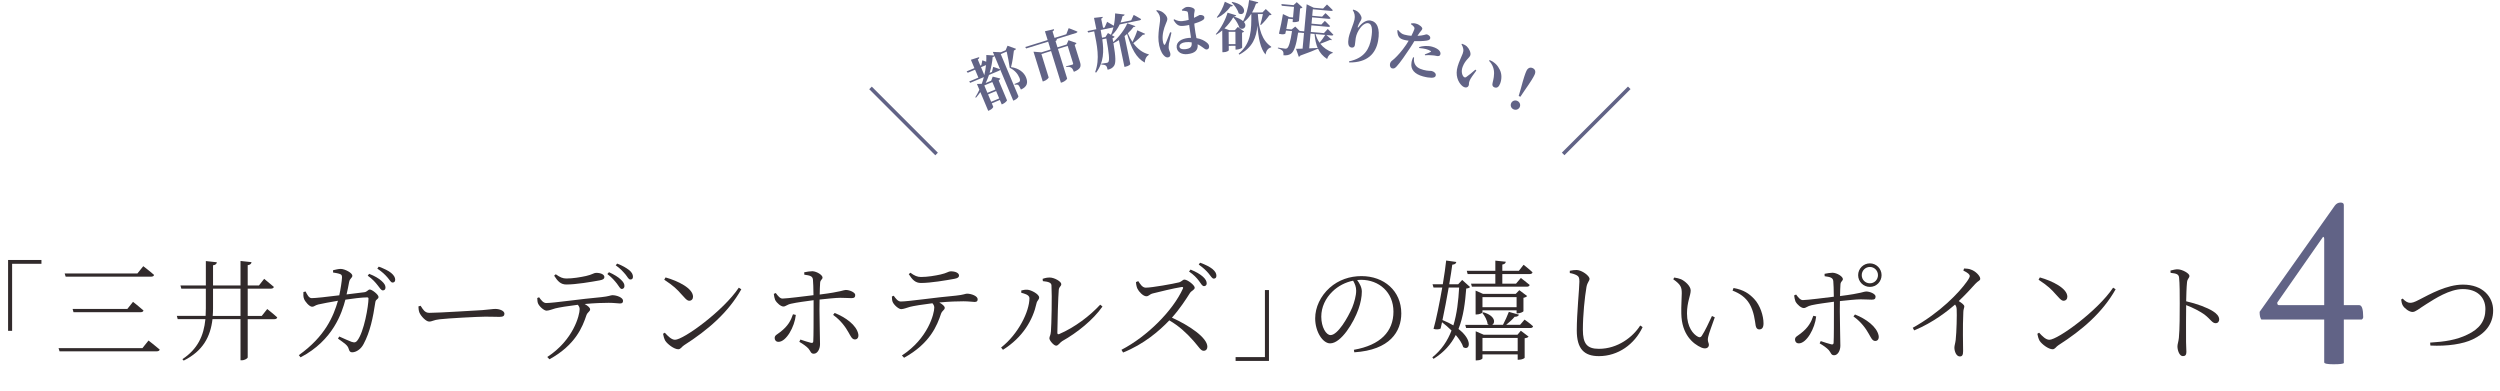 <?xml version="1.0" encoding="utf-8"?>
<!-- Generator: Adobe Illustrator 13.0.0, SVG Export Plug-In . SVG Version: 6.00 Build 14948)  -->
<!DOCTYPE svg PUBLIC "-//W3C//DTD SVG 1.1//EN" "http://www.w3.org/Graphics/SVG/1.1/DTD/svg11.dtd">
<svg version="1.1" id="Ebene_1" xmlns="http://www.w3.org/2000/svg" xmlns:xlink="http://www.w3.org/1999/xlink" x="0px" y="0px"
	 width="687.981px" height="107.675px" viewBox="0 0 687.981 107.675" enable-background="new 0 0 687.981 107.675"
	 xml:space="preserve">
<pattern  y="107.675" width="9.86" height="16.13" patternUnits="userSpaceOnUse" id="Unnamed_Pattern" viewBox="0 -16.13 9.86 16.13" overflow="visible">
	<g>
		<polygon fill="none" points="0,-16.13 9.86,-16.13 9.86,0 0,0 		"/>
		<polygon fill="#FFFFFF" points="0.85,-16.13 0,-16.13 0,0 0.85,0 		"/>
		<polygon fill="#FFFFFF" points="3.854,-16.13 3.004,-16.13 3.004,0 3.854,0 		"/>
		<polygon fill="#FFFFFF" points="6.857,-16.13 6.007,-16.13 6.007,0 6.857,0 		"/>
		<polygon fill="#FFFFFF" points="9.86,-16.13 9.01,-16.13 9.01,0 9.86,0 		"/>
	</g>
</pattern>
<pattern  id="SVGID_1_" xlink:href="#Unnamed_Pattern" patternTransform="matrix(1.062 0 0 -1 541.494 -1709.779)">
</pattern>
<rect y="91.675" fill="url(#SVGID_1_)" width="687.981" height="16"/>
<polygon fill="#312A2B" points="2.225,71.544 11.405,71.544 11.405,72.594 3.335,72.594 3.335,91.043 2.225,91.043 "/>
<g>
	<defs>
		<rect id="SVGID_2_" width="687.981" height="107.675"/>
	</defs>
	<clipPath id="SVGID_3_">
		<use xlink:href="#SVGID_2_"  overflow="visible"/>
	</clipPath>
	<path clip-path="url(#SVGID_3_)" fill="#312A2B" d="M39.186,95.813l1.679-2.101c0,0,1.89,1.44,3.09,2.489
		c-0.09,0.331-0.389,0.48-0.84,0.48H16.386l-0.27-0.869H39.186z M37.806,75.264l1.619-2.011c0,0,1.83,1.381,2.971,2.401
		c-0.06,0.329-0.391,0.479-0.81,0.479H18.066l-0.271-0.87H37.806z M35.045,85.014l1.56-1.95c0,0,1.77,1.38,2.879,2.37
		c-0.06,0.33-0.359,0.479-0.779,0.479h-18.48l-0.24-0.898H35.045z"/>
	<path clip-path="url(#SVGID_3_)" fill="#312A2B" d="M73.535,85.043c0,0,1.71,1.32,2.76,2.311c-0.09,0.33-0.39,0.479-0.78,0.479
		h-7.35v10.5c0,0.3-0.84,0.811-1.59,0.811h-0.39V87.832h-7.709c-0.571,4.861-2.641,8.761-7.92,11.401l-0.36-0.391
		c4.199-2.79,5.88-6.421,6.329-11.011h-7.619l-0.24-0.898h7.919c0.031-0.66,0.06-1.352,0.06-2.07v-5.43h-6.749l-0.24-0.87h6.989
		v-6.72l3.03,0.329c-0.06,0.421-0.3,0.721-1.05,0.841v5.55h7.56v-6.749l3.03,0.329c-0.06,0.421-0.3,0.721-1.05,0.841v5.579h3.09
		l1.44-1.83c0,0,1.62,1.32,2.67,2.221c-0.09,0.33-0.39,0.479-0.84,0.479h-6.36v7.5h3.87L73.535,85.043z M66.186,86.934v-7.5h-7.56
		v5.43c0,0.719-0.03,1.41-0.089,2.07H66.186z"/>
	<path clip-path="url(#SVGID_3_)" fill="#312A2B" d="M91.656,74.364c0.63-0.15,1.59-0.391,2.16-0.36c1.139,0.03,3.15,1.11,3.15,1.86
		c0,0.658-0.69,0.658-0.901,1.8c-0.15,0.778-0.389,2.13-0.69,3.358c2.04-0.239,3.871-0.479,4.86-0.599
		c0.81-0.09,1.051-0.75,1.531-0.75c0.629,0,2.399,1.41,2.399,2.04c0,0.66-0.75,0.569-0.87,1.41c-0.63,4.229-1.44,8.219-3.239,11.549
		c-0.75,1.47-2.101,2.28-3.15,2.28c-0.511,0-0.75-0.271-0.931-0.9c-0.299-1.11-1.259-1.62-2.969-2.88l0.36-0.57
		c1.259,0.57,2.79,1.261,3.389,1.471c0.81,0.239,1.111,0.21,1.531-0.301c1.919-2.37,3.119-9.688,3.119-11.608
		c0-0.21-0.119-0.33-0.36-0.33c-1.5,0-4.139,0.358-5.999,0.63c-0.93,3.569-3.36,11.188-12.33,15.869l-0.48-0.601
		c7.29-5.189,9.54-10.739,10.77-14.969c-1.92,0.33-4.56,0.81-5.4,1.02c-0.93,0.21-1.11,0.63-1.71,0.63
		c-0.78,0-1.98-1.471-2.22-2.159c-0.24-0.57-0.21-1.29-0.18-1.891l0.6-0.149c0.42,0.809,0.87,1.83,1.68,1.83
		c0.99,0,4.29-0.36,7.59-0.78c0.359-1.62,0.72-3.991,0.75-4.89c0-0.57-0.09-0.78-0.54-0.96c-0.54-0.21-1.38-0.33-1.92-0.42V74.364z
		 M101.585,75.353c1.56,0.602,2.7,1.291,3.45,1.981c0.75,0.688,1.05,1.2,1.05,1.8c0,0.51-0.3,0.78-0.72,0.78
		c-0.51,0-0.84-0.69-1.44-1.41c-0.6-0.78-1.41-1.71-2.73-2.64L101.585,75.353z M104.225,73.374c1.53,0.569,2.7,1.14,3.42,1.74
		c0.78,0.658,1.11,1.26,1.11,1.859c0,0.509-0.27,0.78-0.72,0.78c-0.51,0-0.78-0.72-1.44-1.441c-0.66-0.75-1.38-1.469-2.76-2.398
		L104.225,73.374z"/>
	<path clip-path="url(#SVGID_3_)" fill="#312A2B" d="M115.746,84.144c0.66,1.02,1.14,1.95,2.4,1.95c2.67,0,13.169-0.69,14.549-0.75
		c2.01-0.15,2.85-0.33,3.63-0.33c1.14,0,2.49,0.51,2.49,1.318c0,0.54-0.3,0.871-1.32,0.871c-1.05,0-2.1-0.06-3.93-0.06
		c-1.89,0-10.319,0.45-12.569,0.72c-1.71,0.179-2.04,0.63-2.91,0.63c-0.84,0-2.25-1.47-2.67-2.49c-0.21-0.569-0.24-1.08-0.27-1.68
		L115.746,84.144z"/>
	<path clip-path="url(#SVGID_3_)" fill="#312A2B" d="M148.356,81.804c0.57,0.81,1.17,1.589,1.95,1.589
		c2.04,0,9.659-1.139,15.179-1.62c2.1-0.21,2.58-0.54,3.03-0.54c1.23,0,2.94,0.66,2.94,1.53c0,0.48-0.18,0.75-0.84,0.75
		c-0.48,0-1.62-0.179-3.09-0.179c-1.35,0-3.87,0.059-6.629,0.329c0.81,0.45,1.5,0.99,1.5,1.471c0,0.599-0.69,0.719-1.02,1.619
		c-1.05,3.15-2.97,8.16-10.17,12.12l-0.6-0.63c7.229-4.71,8.91-11.55,8.91-13.17c0-0.42-0.15-0.779-0.511-1.199
		c-2.489,0.3-5.279,0.749-6.179,0.989c-0.93,0.271-1.71,0.601-2.4,0.63s-2.04-1.17-2.37-2.011c-0.15-0.358-0.18-0.84-0.21-1.47
		L148.356,81.804z M152.946,75.473c1.14,0.84,1.92,1.17,2.91,1.17c1.83,0,3.899-0.358,5.399-0.688c1.77-0.392,2.161-0.87,2.79-0.87
		c1.29,0,2.28,0.45,2.28,1.17c0,0.45-0.33,0.719-1.29,0.899c-2.309,0.421-6.51,1.141-9.179,1.141c-1.53,0-2.37-0.87-3.36-2.43
		L152.946,75.473z M167.585,74.904c1.44,0.658,2.58,1.35,3.27,2.039c0.72,0.69,1.02,1.199,0.99,1.829
		c-0.03,0.45-0.33,0.75-0.75,0.75c-0.45-0.028-0.72-0.688-1.32-1.469c-0.6-0.75-1.35-1.68-2.64-2.64L167.585,74.904z
		 M169.835,72.534c1.5,0.568,2.52,1.2,3.27,1.77c0.78,0.629,1.08,1.23,1.08,1.86c0,0.479-0.24,0.779-0.72,0.75
		c-0.51,0-0.75-0.691-1.38-1.441c-0.69-0.778-1.35-1.559-2.64-2.46L169.835,72.534z"/>
	<path clip-path="url(#SVGID_3_)" fill="#312A2B" d="M203.315,79.163l0.69,0.45c-3.599,6.391-9.18,11.19-15.749,15.39
		c-0.6,0.36-0.93,1.11-1.59,1.11c-1.17,0-2.97-1.411-3.57-2.311c-0.3-0.51-0.57-1.471-0.63-1.949l0.48-0.3
		c0.9,0.989,1.86,1.949,2.82,1.949C188.076,93.503,199.055,85.554,203.315,79.163 M183.156,76.344c3.42,0.96,7.56,3,7.56,5.31
		c0,0.66-0.42,1.11-1.05,1.11c-0.69,0-1.35-0.96-2.19-1.83c-1.17-1.32-2.04-2.22-4.68-3.96L183.156,76.344z"/>
	<path clip-path="url(#SVGID_3_)" fill="#312A2B" d="M221.315,74.934c0.69-0.149,1.62-0.3,2.25-0.3c1.23,0.06,2.79,1.05,2.79,1.74
		c0,0.54-0.6,0.6-0.66,1.438c-0.06,0.722-0.09,1.92-0.12,3.241c6.21-0.781,6.51-1.26,7.17-1.26c1.11,0,2.61,0.688,2.61,1.38
		c0,0.66-0.3,0.87-1.05,0.87c-0.9,0-1.74-0.09-3.06-0.09c-1.2,0-3.69,0.27-5.7,0.479c-0.03,0.99-0.03,1.979-0.03,2.729
		c0,2.25,0.15,8.76,0.15,9.569c0,1.29-0.69,2.61-1.709,2.61c-0.841,0-0.811-0.6-1.471-1.41c-0.54-0.6-1.56-1.319-2.52-1.859
		l0.301-0.631c0.989,0.33,2.129,0.721,2.909,0.9c0.33,0.06,0.6,0.03,0.63-0.39c0.09-1.38,0.09-6.27,0.09-8.819v-2.521
		c-1.95,0.271-4.589,0.601-6.149,0.96c-1.201,0.239-1.5,0.779-2.161,0.779c-0.659,0-1.769-0.87-2.279-1.83
		c-0.15-0.358-0.3-1.08-0.36-1.648l0.54-0.24c0.57,0.78,1.199,1.559,1.86,1.53c1.38-0.03,6.269-0.66,8.519-0.932
		c-0.03-1.83-0.06-3.63-0.15-4.318c-0.12-0.932-0.81-1.11-2.37-1.32L221.315,74.934z M219.005,86.663
		c-0.33,3.271-2.639,7.41-4.769,7.41c-0.69,0-1.051-0.48-1.051-1.051c0-0.75,0.601-0.93,1.531-1.649
		c2.159-1.649,2.94-3.21,3.51-4.891L219.005,86.663z M229.686,86.123c3.03,1.2,6.03,3.359,6.51,5.819
		c0.15,0.841-0.21,1.471-0.93,1.471c-0.84,0-1.2-0.99-1.77-1.95c-0.78-1.409-2.1-3.3-4.23-4.8L229.686,86.123z"/>
	<path clip-path="url(#SVGID_3_)" fill="#312A2B" d="M245.946,81.384c0.57,0.81,1.17,1.59,1.95,1.59c2.04,0,9.66-1.141,15.18-1.62
		c2.099-0.21,2.579-0.54,3.029-0.54c1.23,0,2.94,0.66,2.94,1.53c0,0.479-0.18,0.75-0.84,0.75c-0.48,0-1.62-0.182-3.09-0.182
		c-1.349,0-3.87,0.062-6.629,0.33c0.809,0.451,1.499,0.991,1.499,1.472c0,0.6-0.69,0.72-1.019,1.618
		c-1.051,3.151-2.971,8.16-10.17,12.12l-0.6-0.629c7.23-4.71,8.909-11.55,8.909-13.17c0-0.42-0.15-0.78-0.509-1.201
		c-2.49,0.301-5.28,0.75-6.18,0.991c-0.93,0.271-1.71,0.6-2.4,0.63c-0.69,0.03-2.04-1.17-2.37-2.01c-0.15-0.361-0.18-0.84-0.21-1.47
		L245.946,81.384z M250.537,75.054c1.14,0.84,1.92,1.17,2.91,1.17c1.83,0,3.9-0.359,5.4-0.69c1.77-0.39,2.159-0.87,2.789-0.87
		c1.29,0,2.28,0.451,2.28,1.17c0,0.45-0.33,0.721-1.29,0.9c-2.31,0.42-6.509,1.14-9.179,1.14c-1.53,0-2.37-0.87-3.36-2.429
		L250.537,75.054z"/>
	<path clip-path="url(#SVGID_3_)" fill="#312A2B" d="M281.046,80.573v-0.63c0.45-0.12,1.08-0.271,1.74-0.21
		c1.05,0.09,3.18,1.229,3.18,2.13c0,0.63-0.57,0.84-0.72,1.59c-0.99,4.59-3.78,9.389-9.239,12.809l-0.511-0.63
		c4.77-3.719,7.8-9.959,7.8-13.588C283.296,81.113,281.766,80.754,281.046,80.573 M286.926,76.733c0.78-0.271,1.29-0.359,1.98-0.359
		c1.2,0,3.15,1.08,3.15,1.799c0,0.661-0.6,0.661-0.69,1.59c-0.15,1.381-0.39,9.54-0.39,11.79c0,0.42,0.18,0.48,0.48,0.391
		c4.349-1.86,8.519-5.07,11.309-8.101l0.63,0.511c-2.58,3.689-6.96,7.199-11.069,9.51c-0.691,0.42-1.08,1.26-1.68,1.26
		c-0.66,0-1.86-1.439-1.86-2.01s0.33-0.72,0.42-1.92c0.15-1.71,0.33-9.779,0.15-12.659c-0.03-0.75-0.84-1.021-2.37-1.17
		L286.926,76.733z"/>
	<path clip-path="url(#SVGID_3_)" fill="#312A2B" d="M313.236,77.363c0.51,0.721,1.08,1.801,2.071,1.801
		c1.649,0,7.559-1.051,9.209-1.472c0.629-0.179,0.99-0.75,1.41-0.75c0.9,0,2.849,1.562,2.849,2.222c0,0.6-0.899,0.84-1.29,1.439
		c-1.019,1.62-2.789,4.379-4.979,6.81c4.83,2.19,9.75,5.521,9.75,8.01c0,0.6-0.33,1.109-1.021,1.109c-0.809,0-1.229-0.96-2.819-2.76
		c-2.01-2.25-3.93-4.02-6.63-5.609c-2.76,2.909-7.019,6.569-12.72,8.85l-0.45-0.75c7.05-3.659,14.13-10.709,16.92-16.86
		c0.149-0.389-0.03-0.448-0.36-0.42c-2.13,0.331-6.3,1.352-7.95,1.771c-0.93,0.239-1.05,0.778-1.77,0.778
		c-0.87,0-2.069-1.288-2.43-2.068c-0.179-0.36-0.36-0.99-0.42-1.83L313.236,77.363z M327.636,74.184c1.5,0.601,2.67,1.29,3.42,1.98
		c0.719,0.659,1.019,1.229,1.019,1.83c0,0.479-0.33,0.75-0.75,0.75c-0.479,0-0.809-0.66-1.38-1.44c-0.63-0.84-1.409-1.68-2.729-2.58
		L327.636,74.184z M330.246,72.294c1.529,0.54,2.669,1.14,3.419,1.74c0.78,0.659,1.08,1.229,1.08,1.859c0,0.51-0.27,0.78-0.72,0.78
		c-0.479,0-0.809-0.691-1.439-1.441c-0.63-0.749-1.38-1.469-2.7-2.429L330.246,72.294z"/>
	<polygon clip-path="url(#SVGID_3_)" fill="#312A2B" points="349.207,99.323 340.027,99.323 340.027,98.272 348.097,98.272 
		348.097,79.823 349.207,79.823 	"/>
	<path clip-path="url(#SVGID_3_)" fill="#312A2B" d="M372.576,96.263c7.35-1.29,10.89-5.069,10.89-10.499
		c0-5.34-3.96-8.76-8.911-8.76c-0.358,0-0.719,0.03-1.079,0.059c0.69,0.96,1.29,2.011,1.29,3.182c0,1.438-0.33,3.119-0.93,4.829
		c-1.26,3.6-4.74,9.42-7.8,9.42c-2.01,0-4.109-3.181-4.109-6.87c0-3.029,1.439-6.15,3.99-8.43c2.459-2.189,5.549-3.211,8.759-3.211
		c6.18,0,10.95,4.052,10.95,10.261c0,4.979-3.12,10.08-12.93,10.71L372.576,96.263z M372.366,77.244
		c-2.101,0.42-4.141,1.47-5.67,2.97c-1.92,1.859-3.09,4.29-3.09,6.929c0,2.88,1.32,5.07,2.55,5.07c1.98,0,4.74-4.74,5.97-7.59
		c0.57-1.44,1.08-3.271,1.08-4.619C373.206,78.924,372.876,78.143,372.366,77.244"/>
	<path clip-path="url(#SVGID_3_)" fill="#312A2B" d="M404.546,78.982c-0.18,0.241-0.48,0.361-1.05,0.42
		c-0.3,3.841-0.75,7.681-2.13,11.131c4.019,3.09,3.119,6.09,1.318,5.01c-0.329-1.08-1.108-2.22-2.068-3.359
		c-1.29,2.549-3.24,4.77-6.12,6.569l-0.33-0.42c2.55-2.04,4.2-4.561,5.28-7.38c-0.84-0.84-1.74-1.62-2.61-2.28
		c-0.15,0.631-0.27,1.2-0.39,1.74c-0.36,0.239-1.142,0.33-1.95,0.09c0.72-2.489,1.65-7.11,2.4-11.369h-2.4l-0.271-0.901h2.82
		c0.42-2.579,0.78-4.948,0.929-6.539l2.79,0.391c-0.059,0.39-0.33,0.689-1.108,0.75c-0.182,1.319-0.45,3.24-0.84,5.398h2.46
		l1.108-1.198L404.546,78.982z M398.666,79.134c-0.51,2.969-1.14,6.239-1.71,8.939c1.17,0.48,2.16,0.96,3,1.47
		c0.99-3.21,1.38-6.749,1.59-10.409H398.666z M419.545,87.953c0,0,1.44,0.989,2.34,1.83c-0.06,0.33-0.331,0.48-0.75,0.48h-17.669
		l-0.241-0.871h6.48c-0.09-0.06-0.21-0.12-0.329-0.209c-0.091-1.021-0.811-2.311-1.441-3.061l0.33-0.181
		c3.33,1.021,3.271,2.971,2.37,3.45h2.971c0.57-1.049,1.199-2.49,1.619-3.569l2.79,0.779c-0.149,0.361-0.54,0.601-1.199,0.571
		c-0.57,0.719-1.5,1.529-2.341,2.219h3.841L419.545,87.953z M403.645,74.514h7.861v-2.79l2.879,0.3
		c-0.06,0.391-0.27,0.66-0.959,0.78v1.71h4.56l1.29-1.649c0,0,1.528,1.17,2.46,2.069c-0.061,0.33-0.36,0.48-0.78,0.48h-7.529v2.64
		h3.779l1.32-1.56c0,0,1.47,1.108,2.43,1.92c-0.09,0.33-0.361,0.479-0.78,0.479h-15.12l-0.239-0.839h6.69v-2.64h-7.621
		L403.645,74.514z M417.355,86.243v-0.841h-9.39v0.571c0,0.179-0.871,0.569-1.621,0.569h-0.27v-6.569l2.04,0.9h9l0.99-1.021
		l2.158,1.621c-0.148,0.179-0.568,0.419-1.019,0.48v3.659c0,0.21-0.96,0.63-1.59,0.63H417.355z M418.525,91.014l2.13,1.619
		c-0.181,0.24-0.48,0.36-1.08,0.45v5.37c0,0.12-0.69,0.54-1.59,0.54h-0.33v-1.471h-9.689v1.079c0,0.182-0.601,0.571-1.561,0.571
		h-0.3v-8.01l2.22,0.96h9.269L418.525,91.014z M417.355,81.772h-9.391v2.761h9.391V81.772z M417.655,92.993h-9.689v3.63h9.689
		V92.993z"/>
	<path clip-path="url(#SVGID_3_)" fill="#312A2B" d="M431.996,75.144v-0.63c0.779-0.149,1.41-0.239,1.949-0.21
		c1.41,0.061,3.48,1.59,3.48,2.43c0,0.631-0.57,0.841-0.84,2.25c-0.48,2.82-0.989,7.68-0.989,11.76c0,3.81,1.109,5.25,4.409,5.25
		c5.16,0,9.359-3.241,11.37-6.42l0.659,0.45c-2.221,4.71-6.721,7.979-12.029,7.979c-4.021,0-6.09-1.949-6.09-7.08
		c0-4.648,0.72-11.698,0.72-13.438c0-1.079-0.18-1.409-0.69-1.71C433.466,75.503,432.775,75.264,431.996,75.144"/>
	<path clip-path="url(#SVGID_3_)" fill="#312A2B" d="M462.807,80.724c0-1.62-0.21-2.37-2.34-3.87l0.271-0.48
		c0.72,0.121,1.319,0.241,1.89,0.48c1.08,0.511,2.639,1.86,2.639,3.09c0,1.32-1.019,3.21-1.019,6.3c0,3.811,1.739,5.759,3,6.419
		c0.449,0.241,0.778,0.181,1.05-0.21c0.929-1.41,1.949-3.629,2.819-5.488l0.779,0.359c-0.689,1.98-1.649,4.5-1.83,5.429
		c-0.269,1.352,0.21,1.5,0.21,2.131c0,0.811-0.809,1.29-2.039,0.779c-2.341-1.019-5.461-3.629-5.551-9.358
		C462.627,84.144,462.807,82.073,462.807,80.724 M476.786,79.974l0.271-0.721c2.819,0.511,4.289,1.561,5.64,2.971
		c1.71,1.77,2.609,4.74,2.609,6.75c0,1.17-0.39,1.68-1.201,1.68c-0.479,0-0.84-0.361-0.96-1.05c-0.21-1.32-0.448-3.87-1.709-6
		C480.386,81.833,478.766,80.724,476.786,79.974"/>
	<path clip-path="url(#SVGID_3_)" fill="#312A2B" d="M502.105,75.354c0.69-0.15,1.62-0.3,2.25-0.3c1.23,0.06,2.79,1.05,2.79,1.74
		c0,0.54-0.6,0.6-0.661,1.439c-0.059,0.72-0.089,1.919-0.119,3.24c6.209-0.781,6.511-1.26,7.17-1.26c1.11,0,2.61,0.688,2.61,1.38
		c0,0.66-0.3,0.87-1.05,0.87c-0.901,0-1.74-0.09-3.061-0.09c-1.199,0-3.689,0.27-5.699,0.479c-0.03,0.99-0.03,1.979-0.03,2.729
		c0,2.25,0.15,8.76,0.15,9.569c0,1.29-0.69,2.61-1.71,2.61c-0.841,0-0.811-0.6-1.471-1.41c-0.54-0.6-1.56-1.32-2.52-1.86l0.3-0.63
		c0.99,0.33,2.13,0.721,2.91,0.9c0.33,0.06,0.599,0.03,0.63-0.39c0.09-1.381,0.09-6.27,0.09-8.819v-2.521
		c-1.95,0.271-4.59,0.602-6.149,0.96c-1.2,0.241-1.5,0.781-2.16,0.781s-1.77-0.871-2.279-1.831c-0.151-0.358-0.301-1.08-0.361-1.648
		l0.54-0.24c0.571,0.78,1.201,1.559,1.86,1.53c1.381-0.03,6.27-0.66,8.52-0.932c-0.029-1.83-0.06-3.629-0.149-4.318
		c-0.12-0.931-0.811-1.11-2.37-1.32L502.105,75.354z M499.796,87.083c-0.33,3.271-2.641,7.409-4.771,7.409
		c-0.689,0-1.049-0.479-1.049-1.05c0-0.75,0.6-0.93,1.529-1.649c2.16-1.649,2.939-3.21,3.51-4.891L499.796,87.083z M510.476,86.543
		c3.03,1.199,6.029,3.359,6.509,5.819c0.151,0.84-0.21,1.471-0.929,1.471c-0.84,0-1.2-0.99-1.771-1.95
		c-0.779-1.409-2.1-3.3-4.229-4.8L510.476,86.543z M511.346,75.714c0-1.771,1.439-3.24,3.239-3.24c1.771,0,3.21,1.47,3.21,3.24
		c0,1.8-1.439,3.239-3.21,3.239C512.785,78.953,511.346,77.514,511.346,75.714 M512.336,75.714c0,1.26,0.988,2.25,2.249,2.25
		c1.229,0,2.221-0.99,2.221-2.25c0-1.229-0.991-2.25-2.221-2.25C513.324,73.464,512.336,74.484,512.336,75.714"/>
	<path clip-path="url(#SVGID_3_)" fill="#312A2B" d="M540.506,73.884c0.689,0.029,1.319,0.061,1.95,0.33
		c1.17,0.39,2.489,1.71,2.489,2.489c0,0.57-0.54,0.511-1.35,1.41c-1.11,1.23-2.58,2.851-4.561,4.74
		c0.841,0.54,1.531,1.05,1.531,1.469c0,0.392-0.271,0.812-0.271,1.562c-0.21,4.35-0.061,8.938-0.061,10.738
		c0,1.111-0.27,1.471-0.899,1.471c-0.99,0-1.5-1.439-1.5-2.431c0-0.54,0.239-1.139,0.359-2.13c0.241-2.04,0.36-7.049,0.271-8.398
		c-0.029-0.54-0.12-0.9-0.449-1.32c-1.891,1.65-6,4.95-11.25,7.109l-0.39-0.721c7.59-4.229,12.778-9.719,14.879-12.688
		c0.569-0.78,0.811-1.29,0.811-1.53c0-0.479-0.511-0.899-1.771-1.53L540.506,73.884z"/>
	<path clip-path="url(#SVGID_3_)" fill="#312A2B" d="M581.515,79.163l0.69,0.45c-3.6,6.391-9.18,11.19-15.749,15.39
		c-0.601,0.36-0.931,1.11-1.59,1.11c-1.17,0-2.971-1.411-3.571-2.311c-0.299-0.51-0.569-1.471-0.629-1.949l0.479-0.3
		c0.899,0.989,1.859,1.949,2.819,1.949C566.275,93.503,577.254,85.554,581.515,79.163 M561.356,76.344c3.419,0.96,7.56,3,7.56,5.31
		c0,0.66-0.42,1.11-1.051,1.11c-0.69,0-1.35-0.96-2.19-1.83c-1.17-1.32-2.04-2.22-4.679-3.96L561.356,76.344z"/>
	<path clip-path="url(#SVGID_3_)" fill="#312A2B" d="M597.296,74.454c0.78-0.181,1.471-0.392,2.13-0.33
		c1.17,0.059,3.09,1.108,3.09,1.8c0,0.599-0.54,0.719-0.659,1.71c-0.15,1.439-0.21,3.63-0.241,5.279
		c2.91,0.66,5.761,1.71,7.409,2.761c0.901,0.569,1.682,1.319,1.682,2.25c0,0.509-0.33,1.019-0.96,1.019
		c-0.99,0-1.32-1.019-3.12-2.399c-1.351-0.93-2.971-1.8-5.011-2.579c-0.029,2.069-0.06,6.989-0.029,10.169
		c0.029,1.32,0.09,2.219,0.09,2.73c0,0.778-0.3,1.14-0.96,1.14c-0.989,0-1.5-1.651-1.5-2.67c0-0.66,0.27-1.2,0.391-2.34
		c0.239-2.221,0.239-7.141,0.239-9.42c0-2.399,0-5.671-0.18-7.17c-0.09-0.96-0.75-1.14-2.34-1.319L597.296,74.454z"/>
	<path clip-path="url(#SVGID_3_)" fill="#312A2B" d="M661.197,82.164c0.659,0.72,1.38,1.17,2.01,1.17c0.599,0,1.08-0.091,2.67-0.932
		c2.819-1.438,7.439-4.078,11.909-4.078c5.49,0,8.309,3.39,8.309,7.109c0,3.899-2.37,6.419-5.608,7.949
		c-2.67,1.29-6.99,1.95-11.67,1.71l-0.06-0.81c3.989-0.24,7.229-0.721,10.229-2.19c3.39-1.59,4.979-3.81,4.979-7.02
		c0-3.359-2.34-5.52-6.21-5.52c-3.66,0-7.709,2.67-9.959,4.08c-2.22,1.38-3.031,2.219-3.9,2.219c-0.899,0-2.159-0.96-2.64-1.739
		c-0.3-0.479-0.39-1.08-0.479-1.68L661.197,82.164z"/>
	<path clip-path="url(#SVGID_3_)" fill="#616386" d="M644.115,55.741c0.592,0,0.888,0.229,0.888,0.684v27.549h4.239
		c0.729,0,1.093,1.094,1.093,3.281c0,0.273-0.136,0.502-0.409,0.684h-4.923v11.963c-0.136,0.227-1.093,0.342-2.871,0.342
		c-1.686,0-2.528-0.183-2.528-0.547V87.938h-17.295c-0.319-0.41-0.479-1.116-0.479-2.119l20.712-29.258
		C642.953,56.015,643.477,55.741,644.115,55.741 M639.604,83.974V65.789c0-0.409-0.114-0.614-0.342-0.614
		c0,0.046-0.023,0.092-0.068,0.137l-12.442,17.842c-0.045,0.046-0.067,0.114-0.067,0.205c0,0.41,0.158,0.615,0.479,0.615H639.604z"
		/>
	<path clip-path="url(#SVGID_3_)" fill="#616386" d="M279.595,13.431c-0.056,0.198-0.229,0.323-0.577,0.486
		c-0.153,1.209-0.402,3.223-0.8,4.553c2.226,0.299,3.586,1.516,4.107,2.757c0.639,1.484,0.383,2.652-1.377,3.422
		c-0.204-0.486-0.542-1.126-0.761-1.277c-0.201-0.107-0.522-0.128-0.923-0.046l-0.087-0.208l1.078-0.451
		c0.148-0.063,0.216-0.108,0.309-0.216c0.166-0.226,0.188-0.547-0.018-1.034c-0.451-1.078-1.3-2.111-2.684-2.763
		c-0.141-1.122-0.515-3.134-0.828-4.461l-1.64,0.687l4.864,11.603c0.056,0.133-0.278,0.743-1.12,1.095l-0.295,0.125l-3.602-8.593
		c-0.003,0.158-0.112,0.273-0.304,0.353l-2.775,1.163c-0.249,0.729-0.543,1.478-0.909,2.22l1.506-0.63l0.428-1.133l2.095,0.526
		c-0.045,0.142-0.196,0.361-0.452,0.537l2.296,5.477c0.029,0.109-0.633,0.768-1.179,0.998l-0.28,0.117l-0.514-1.226l-2.214,0.929
		l0.39,0.93c0.049,0.118-0.305,0.683-1.101,1.017l-0.281,0.118l-2.159-5.152c-0.372,0.52-0.766,1.032-1.201,1.527l-0.207-0.122
		c0.418-0.661,0.808-1.345,1.135-2.055l-0.668-1.594l1.33-0.055c0.213-0.61,0.411-1.214,0.568-1.834l-3.75,1.571l-0.291-0.364
		l2.539-1.065l-0.915-2.184l-2.023,0.848l-0.298-0.379l2.141-0.897l-0.966-2.303l2.266-0.724c0.057,0.219,0.001,0.416-0.373,0.641
		l0.711,1.699l0.266-0.111l0.284-1.352c0,0,0.527,0.178,1.065,0.386c0.043-0.642,0.041-1.267,0.023-1.849l2.208,0.133l-0.415-0.989
		l2.211,0.099l1.314-0.551l0.521-1.243L279.595,13.431z M269.966,18.492l0.91,2.17c0.219-0.925,0.368-1.856,0.463-2.745
		L269.966,18.492z M270.931,23.485l-0.034,0.085l0.829,1.978l2.214-0.928l-0.854-2.038L270.931,23.485z M274.974,27.085
		l-0.854-2.037l-2.215,0.928l0.854,2.037L274.974,27.085z M273.315,18.408c0,0,1.174,0.358,1.901,0.644l-1.534-3.662
		c-0.06,0.147-0.189,0.252-0.51,0.318c-0.111,1.348-0.376,2.83-0.829,4.356l0.635-0.266L273.315,18.408z"/>
	<path clip-path="url(#SVGID_3_)" fill="#616386" d="M294.092,7.751c0,0,1.471,0.531,2.403,0.944
		c0.007,0.183-0.138,0.311-0.367,0.382l-5.638,1.751l0.346-0.074c0.032,0.209-0.017,0.374-0.365,0.55l0.536,1.724l2.521-0.782
		l0.52-1.182l2.205,0.789c-0.069,0.155-0.24,0.359-0.512,0.509l1.452,4.676c0.361,1.161,0.299,1.934-1.665,2.729
		c-0.222-0.551-0.407-0.93-0.706-1.139c-0.285-0.162-0.646-0.302-1.382-0.19l-0.062-0.199c0,0,1.338-0.331,1.69-0.44
		c0.259-0.081,0.292-0.192,0.23-0.39l-1.484-4.783l-2.674,0.831l2.523,8.127c0.057,0.184-0.655,0.857-1.342,1.071l-0.367,0.114
		l-2.709-8.723l-2.658,0.824l1.988,6.402c0.057,0.182-0.594,0.838-1.358,1.075l-0.26,0.08l-2.548-8.203l2.167,0.18l2.537-0.787
		l-0.668-2.153l-6.051,1.877l-0.26-0.404l6.172-1.917l-0.749-2.414l2.501-0.576c0.036,0.224-0.024,0.41-0.412,0.616l0.555,1.787
		l3.239-1.006L294.092,7.751z"/>
	<path clip-path="url(#SVGID_3_)" fill="#616386" d="M315.139,9.313c-0.084,0.147-0.296,0.306-0.636,0.245
		c-0.536,0.568-1.589,1.554-2.623,2.323c1.162,1.59,2.616,2.695,4.244,3.06l0.001,0.164c-0.616,0.34-1.051,1.083-1.097,2.122
		c-2.365-1.324-3.643-3.789-4.865-7.882c-0.221,0.193-0.459,0.388-0.696,0.585l1.591,7.692c0.023,0.111-0.442,0.549-1.319,0.731
		l-0.298,0.061l-1.526-7.378c-0.491,0.313-1.003,0.599-1.507,0.851c0.656,3.883,0.691,5.476,0.15,6.257
		c-0.391,0.555-0.975,0.889-1.743,1.047c-0.11-0.532-0.238-0.914-0.479-1.125c-0.255-0.209-0.698-0.298-1.256-0.313l-0.031-0.222
		c0.465-0.046,1.224-0.171,1.521-0.233c0.235-0.049,0.369-0.109,0.453-0.258c0.354-0.498,0.151-2.431-0.565-6.45l-1.114,0.23
		c0.461,3.255,0.435,6.364-1.713,9.177l-0.248-0.177c1.36-3.615,0.492-7.42-0.274-11.2l-1.629,0.336l-0.217-0.412l2.445-0.506
		l-0.645-3.118l2.393-0.281c0.023,0.191-0.074,0.358-0.421,0.494l0.522,2.523l0.438-0.09l0.674-1.562c0,0,1.071,0.596,1.839,1.075
		c0.223-1.06,0.356-2.231,0.361-3.391l2.613,0.309c-0.024,0.201-0.198,0.384-0.563,0.443c-0.146,0.635-0.337,1.212-0.565,1.767
		l2.945-0.609l0.687-1.499c0,0,1.266,0.67,2.035,1.148c-0.012,0.182-0.168,0.295-0.388,0.341l-5.499,1.138
		c-0.557,1.176-1.3,2.163-2.164,2.963l0.775,0.429c-0.084,0.147-0.249,0.295-0.587,0.399l0.185,1.056
		c1.648-1.435,3.243-3.595,3.882-5.165l2.24,0.795c-0.053,0.142-0.215,0.223-0.514,0.205c-0.391,0.553-0.937,1.156-1.582,1.748
		c0.36,0.873,0.789,1.682,1.28,2.397c0.545-1.076,1.11-2.451,1.328-3.215L315.139,9.313z M304.21,10.184l0.689-1.091l0.832,0.466
		c0.269-0.596,0.503-1.28,0.674-2.034l-0.079,0.015l-3.431,0.709c0.13,0.709,0.264,1.433,0.375,2.129L304.21,10.184z"/>
	<path clip-path="url(#SVGID_3_)" fill="#616386" d="M322.376,8.978c-0.212,0.907-0.581,2.457-0.697,3.049
		c-0.061,0.648-0.09,0.99-0.066,1.228c0.06,0.574,0.418,1.083,0.47,1.577c0.059,0.572-0.195,0.921-0.719,0.975
		c-0.382,0.038-0.794-0.208-1.141-0.605c-0.671-0.736-1.21-2.046-1.398-3.861c-0.152-1.463,0.098-3.403,0.253-4.385
		c0.126-0.801,0.219-1.454,0.144-2.169c-0.075-0.733-0.559-1.359-1.023-1.809l0.141-0.191c0.538,0.072,0.885,0.165,1.311,0.395
		c0.509,0.253,1.495,1.083,1.585,1.942c0.047,0.446-0.175,0.791-0.465,1.559c-0.478,1.128-0.964,2.803-0.799,4.395
		c0.051,0.494,0.156,0.884,0.29,1.094c0.121,0.231,0.297,0.227,0.416-0.026c0.323-0.612,0.986-2.434,1.333-3.274L322.376,8.978z
		 M325.23,2.699c0.385-0.329,0.937-0.74,1.366-0.785c1.067-0.111,2.127,0.342,2.175,0.804c0.039,0.381-0.106,0.525-0.158,1.11
		c-0.021,0.26-0.031,0.63-0.033,1.081c1.06-0.481,1.448-0.778,1.543-0.788c0.573-0.059,1.254,0.144,1.305,0.637
		c0.054,0.526-0.206,0.664-0.906,1.043c-0.336,0.163-1.031,0.445-1.858,0.691c0.006,0.209,0.029,0.431,0.05,0.638
		c0.141,1.354,0.368,2.455,0.541,3.354c1.357,0.213,2.249,0.748,2.829,1.218c0.385,0.299,0.612,0.63,0.649,0.994
		c0.055,0.525-0.198,0.873-0.628,0.919c-0.366,0.037-0.631-0.193-1.208-0.632c-0.452-0.339-0.882-0.6-1.322-0.811l0.011,0.096
		c0.156,1.512-0.716,2.405-2.849,2.626c-1.432,0.15-2.782-0.467-2.924-1.835c-0.164-1.575,1.372-2.426,3.202-2.616
		c0.255-0.025,0.496-0.035,0.736-0.044c-0.146-0.934-0.331-2.104-0.456-3.154l-0.04-0.381c-0.503,0.116-1.008,0.2-1.486,0.251
		c-1.034,0.107-1.859,0.063-2.822-1.621l0.173-0.196c0.834,0.445,1.572,0.578,2.224,0.509c0.668-0.069,1.251-0.193,1.765-0.343
		l-0.148-1.593c-0.072-0.685-0.203-0.719-0.485-0.787c-0.364-0.107-0.785-0.127-1.173-0.152L325.23,2.699z M327.929,11.651
		c-0.541-0.089-1.104-0.095-1.693-0.034c-0.89,0.094-1.726,0.566-1.657,1.234c0.061,0.588,0.788,0.772,1.536,0.693
		c1.607-0.166,1.931-0.763,1.817-1.861L327.929,11.651z"/>
	<path clip-path="url(#SVGID_3_)" fill="#616386" d="M346.825,6.797c0.251-0.803,0.546-2.053,0.717-2.934l-1.393,0.009v0.032
		c0.269,4.207,1.152,7.241,3.676,8.936l-0.015,0.193c-0.847,0.214-1.387,0.906-1.539,1.978c-1.402-1.591-1.982-4.562-2.245-7.97
		c-0.282,3.283-1.272,5.977-4.971,7.987l-0.193-0.239c3.532-2.952,3.508-6.617,3.495-10.905h-0.08
		c-0.554,0.869-1.206,1.593-1.954,2.174c1.081,1.273-0.288,2.434-1.237,1.592c-0.229-0.766-0.829-1.931-1.7-2.9
		c-0.57,0.996-1.41,2.104-2.428,3.072l1.363,0.486l1.505-0.01l0.81-0.884l1.737,1.267c-0.095,0.114-0.303,0.242-0.574,0.309
		l0.028,4.129c-0.016,0.127-0.909,0.517-1.533,0.521l-0.288,0.002l-0.007-1.04l-1.857,0.012l0.008,1.216
		c0.001,0.112-0.557,0.532-1.452,0.538l-0.305,0.003l-0.039-6c-0.51,0.433-1.051,0.838-1.625,1.162l-0.16-0.127
		c1.461-1.563,2.772-4.211,3.24-5.927l2.39,0.736c-0.063,0.193-0.254,0.322-0.686,0.341c1.266,0.361,2.085,0.819,2.584,1.263
		c0.775-1.493,1.416-3.657,1.658-5.819l2.517,0.623c-0.062,0.209-0.253,0.353-0.621,0.355c-0.298,0.899-0.661,1.717-1.088,2.455
		l2.864-0.017l0.906-0.935l1.611,1.51c-0.128,0.144-0.287,0.178-0.623,0.196c-0.556,0.819-1.539,1.994-2.318,2.704L346.825,6.797z
		 M339.3,1.517c-0.079,0.176-0.317,0.29-0.654,0.245c-0.983,1.43-2.271,2.48-3.611,3.127l-0.178-0.141
		c0.842-0.983,1.695-2.588,2.213-4.272L339.3,1.517z M338.116,8.758l0.023,3.392l1.856-0.012l-0.022-3.392L338.116,8.758z
		 M339.07,0.527c4.678,0.864,3.501,4.233,1.797,3.14c-0.278-1.038-1.151-2.264-1.941-3.027L339.07,0.527z"/>
	<path clip-path="url(#SVGID_3_)" fill="#616386" d="M366.537,10.968c-0.094,0.135-0.25,0.105-0.498,0.003
		c-0.621,0.297-1.801,0.721-2.701,1.073c0.866,1.091,2.045,1.921,3.433,2.384l-0.031,0.174c-0.688,0.13-1.254,0.706-1.529,1.63
		c-1.154-0.748-1.956-1.656-2.507-2.847c-1.039,0.468-2.574,1.101-4.831,1.894c-0.114,0.198-0.286,0.328-0.465,0.343l-0.751-2.189
		c0.401,0.003,1.03-0.019,1.804-0.045l0.39-4.305l-1.354-0.122c-0.081,0.009-0.162,0.017-0.261,0.025
		c-0.523,3.488-1.114,5.234-2.004,5.813c-0.529,0.353-1.169,0.489-2.046,0.409c0.045-0.494,0.021-0.93-0.199-1.175
		c-0.197-0.291-0.721-0.547-1.33-0.73l0.019-0.208c0.633,0.105,1.616,0.258,1.95,0.289c0.27,0.024,0.417,0.006,0.571-0.11
		c0.48-0.325,0.947-1.938,1.359-4.714l-1.659-0.149c-0.06,0.315-0.135,0.613-0.189,0.866c-0.404,0.204-0.842,0.245-1.752,0.002
		c0.41-1.698,0.898-4.081,1.101-5.412l1.802,0.854l0.974,0.088l0.264-2.917l-3.364-0.305l-0.102-0.474l3.348,0.302l0.877-0.82
		l1.587,1.461c-0.106,0.12-0.358,0.24-0.667,0.277l-0.313,3.475c-0.026,0.11-0.914,0.334-1.473,0.285l-0.271-0.025l0.072-0.797
		l-1.291-0.117c-0.116,0.745-0.312,1.836-0.513,2.815l1.467,0.131l0.987-0.793l1.209,1.202l1.26,0.114l0.673-7.445l1.938,0.947
		l2.582,0.233l1.067-1.124c0,0,1.009,0.926,1.609,1.56c-0.062,0.17-0.229,0.236-0.452,0.216l-5.055-0.457l-0.161,1.785l2.727,0.247
		l0.924-0.978c0,0,0.876,0.803,1.387,1.364c-0.062,0.17-0.213,0.238-0.421,0.218l-4.653-0.421l-0.158,1.738l2.71,0.245l0.959-1.006
		c0,0,0.905,0.837,1.43,1.431c-0.048,0.173-0.23,0.236-0.438,0.217l-4.702-0.424l-0.165,1.816l3.619,0.327l1.052-1.141
		c0,0,0.974,0.939,1.544,1.586c-0.065,0.169-0.231,0.235-0.454,0.216l-1.452-0.132L366.537,10.968z M360.283,13.31
		c0.74-0.028,1.532-0.07,2.323-0.111c-0.449-1.069-0.721-2.33-0.841-3.852l-1.116-0.101L360.283,13.31z M362.038,9.371
		c0.224,0.889,0.602,1.694,1.101,2.398c0.54-0.642,1.167-1.535,1.561-2.157L362.038,9.371z"/>
	<path clip-path="url(#SVGID_3_)" fill="#616386" d="M372.267,2.767l0.119-0.124c0.359,0.08,0.814,0.26,1.104,0.458
		c0.721,0.504,1.283,1.451,1.187,1.985c-0.077,0.426-0.272,0.699-0.479,1.035c-0.264,0.472-0.459,0.924-0.547,1.235
		c-0.07,0.296,0.037,0.331,0.227,0.089c1.082-1.316,2.212-1.99,3.282-1.797c1.794,0.323,2.693,2.191,2.08,5.591
		c-0.644,3.572-3,6.007-7.93,5.948l-0.074-0.305c4.436-0.907,5.633-3.666,6.104-6.278c0.498-2.771,0.129-4.056-0.8-4.223
		c-0.598-0.108-1.471,0.32-2.202,1.31c-0.66,0.871-1.066,1.773-1.245,2.764c-0.135,0.74-0.12,1.296-0.247,2.003
		c-0.085,0.473-0.471,0.712-0.927,0.63c-0.457-0.083-0.715-0.356-0.838-0.849c-0.106-0.492-0.068-1.151,0.041-1.764
		c0.275-1.526,1.442-4.03,1.628-5.069C372.939,4.35,372.787,3.658,372.267,2.767"/>
	<path clip-path="url(#SVGID_3_)" fill="#616386" d="M390.089,9.869c0.723-0.036,1.311-0.125,1.791-0.244
		c0.354-0.086,0.636-0.208,0.775-0.171c0.387,0.105,1.085,0.525,0.922,1.129c-0.117,0.433-0.525,0.587-1.762,0.684
		c-0.494,0.047-1.566,0.089-2.603,0.056c-0.361,0.599-0.759,1.271-1.17,1.873c-1.05,1.606-2.772,4.108-3.677,5.057
		c-0.421,0.45-0.726,0.716-1.297,0.56c-0.463-0.126-0.695-0.736-0.523-1.37c0.17-0.632,0.616-0.744,1.245-1.353
		c0.823-0.772,1.946-1.977,3.157-3.756c0.221-0.32,0.461-0.72,0.706-1.134c-0.449-0.056-0.926-0.136-1.28-0.231
		c-1.175-0.319-1.806-0.805-1.844-2.623l0.224-0.089c0.648,0.79,1.045,1.096,1.694,1.272c0.645,0.193,1.351,0.283,1.951,0.329
		c0.355-0.699,0.644-1.333,0.778-1.712c0.121-0.381,0.108-0.518-0.101-0.791c-0.181-0.248-0.452-0.47-0.79-0.694l0.079-0.227
		c0.463-0.057,0.894-0.056,1.338,0.081c0.942,0.255,1.797,1.017,1.7,1.438c-0.114,0.417-0.519,0.623-1.191,1.701L390.089,9.869z
		 M389.139,15.815c-0.043,0.403-0.085,0.989,0.104,1.521c0.363,1.044,1.188,1.549,2.439,1.889c1.36,0.367,2.027,0.234,2.336,0.317
		c0.603,0.163,1.254,0.639,1.072,1.303c-0.108,0.401-0.569,0.575-1.226,0.546c-0.527-0.01-1.236-0.085-2.272-0.367
		c-2.363-0.64-3.464-1.966-3.165-3.743c0.041-0.52,0.268-1.106,0.446-1.521L389.139,15.815z M390.528,12.957
		c0.95-0.323,2.327-0.446,3.579-0.107c1.02,0.275,1.602,0.699,1.891,0.976c0.384,0.419,0.477,0.81,0.389,1.133
		c-0.117,0.434-0.474,0.585-1.142,0.421c-0.282-0.06-0.626-0.136-1.053-0.152c-0.71-0.076-1.424-0.072-2.02-0.018l-0.084-0.237
		c0.531-0.188,1.447-0.571,1.648-0.698c0.103-0.072,0.092-0.158-0.02-0.237c-0.295-0.197-0.835-0.409-1.282-0.53
		c-0.479-0.13-1.148-0.23-1.877-0.293L390.528,12.957z"/>
	<path clip-path="url(#SVGID_3_)" fill="#616386" d="M402.53,14.733c0.329-0.867,0.204-1.617-0.344-2.561l0.137-0.136
		c0.394,0.133,0.967,0.385,1.332,0.729c0.643,0.604,1.217,1.798,0.955,2.487c-0.278,0.732-1.384,1.254-2.102,3.138
		c-0.494,1.301-0.106,2.356,0.292,2.748c0.191,0.175,0.405,0.24,0.65,0.093c0.761-0.516,1.669-1.284,2.568-2.072l0.263,0.254
		c-0.782,1.022-1.595,2.168-1.81,2.686c-0.377,0.901-0.126,0.962-0.302,1.425c-0.261,0.689-1.095,0.766-1.89,0.018
		c-1.02-0.969-1.883-2.839-1.132-5.309C401.493,17.013,402.144,15.752,402.53,14.733 M409.775,16.753l0.172-0.228
		c1.536,0.688,2.234,1.553,2.805,2.71c0.58,1.18,0.521,2.595,0.083,3.747c-0.358,0.944-0.866,1.333-1.599,1.054
		c-0.314-0.119-0.58-0.409-0.547-0.859c0.08-0.705,0.438-1.512,0.467-2.938C411.197,19.005,410.758,17.727,409.775,16.753"/>
	<path clip-path="url(#SVGID_3_)" fill="#616386" d="M415.868,28.375c0.291-0.623,1.028-0.915,1.695-0.604
		c0.68,0.319,0.945,1.077,0.654,1.7c-0.298,0.638-1.05,0.923-1.73,0.605C415.82,29.763,415.571,29.013,415.868,28.375
		 M422.301,20.575c-0.338,0.724-1.01,1.858-2.685,4.236l-1.218,1.815l-0.464-0.216l0.609-2.1c0.747-2.81,1.173-4.059,1.511-4.784
		c0.413-0.885,1.088-1.081,1.739-0.776C422.446,19.054,422.714,19.691,422.301,20.575"/>
	
		<rect x="235.813" y="32.816" transform="matrix(0.707 0.707 -0.707 0.707 96.391 -166.08)" clip-path="url(#SVGID_3_)" fill="#616386" width="25.724" height="1"/>
	
		<rect x="438.806" y="20.455" transform="matrix(0.707 0.707 -0.707 0.707 152.228 -300.878)" clip-path="url(#SVGID_3_)" fill="#616386" width="1" height="25.724"/>
</g>
</svg>

